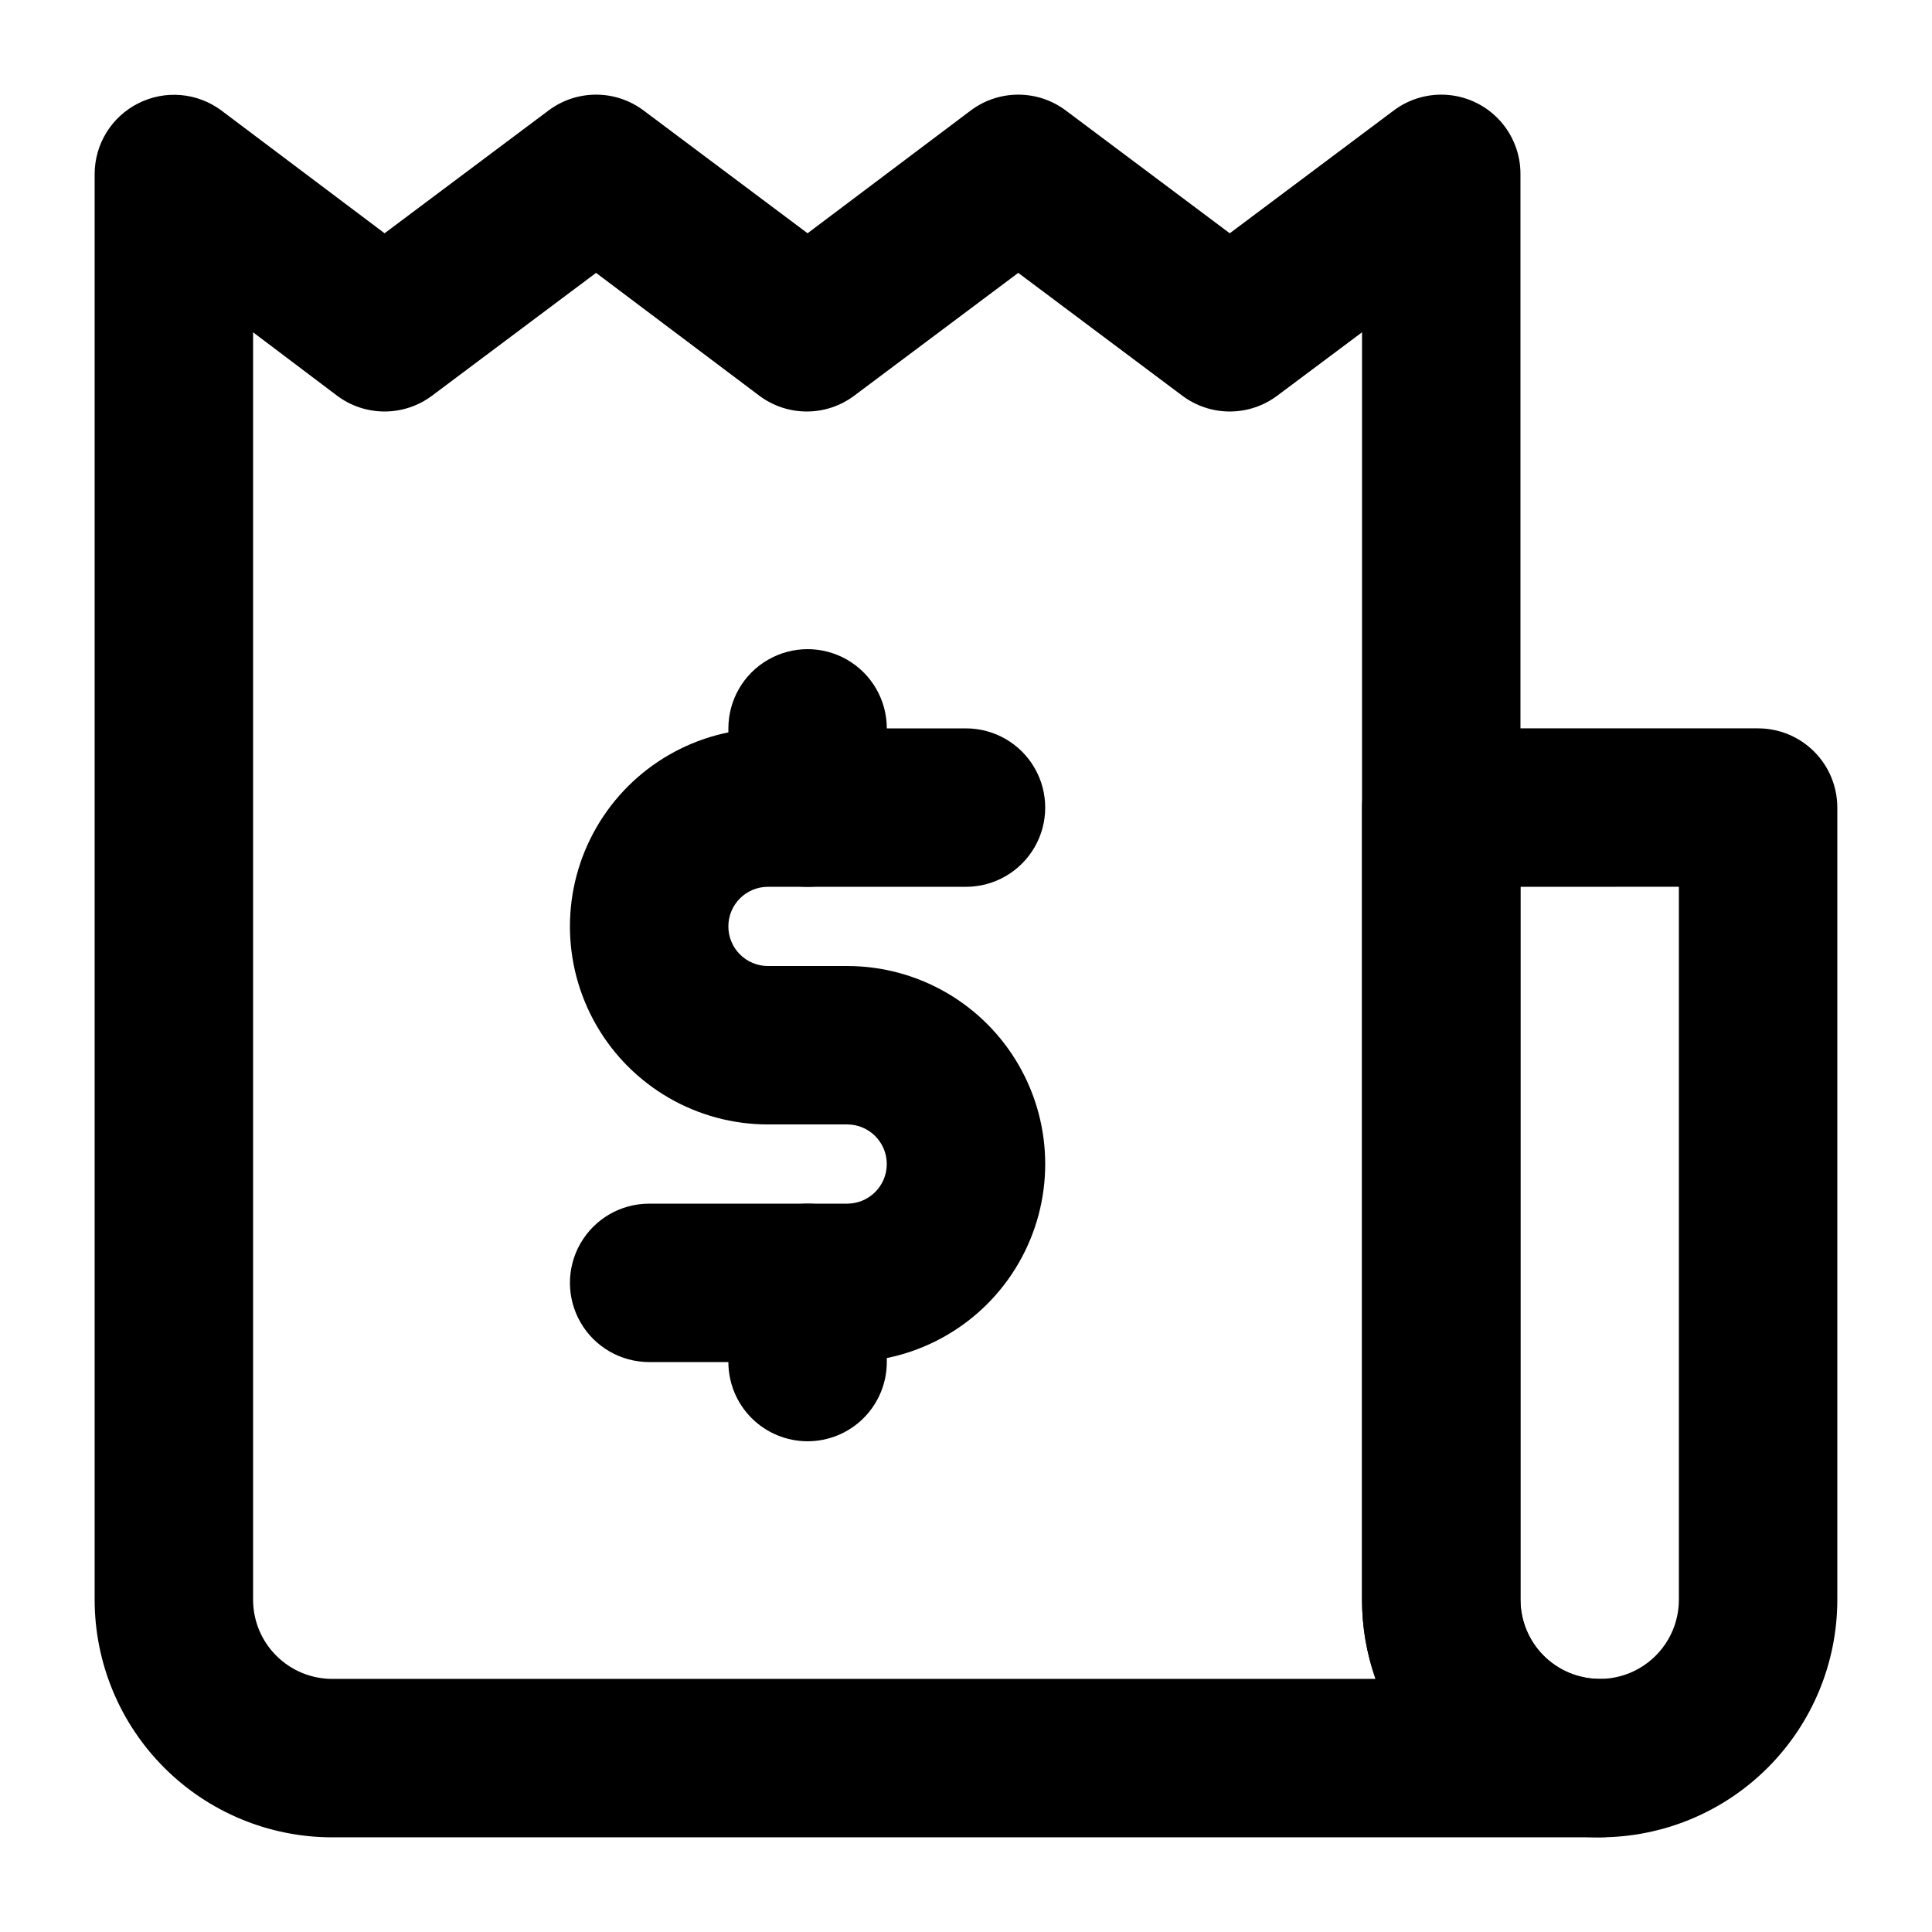 <?xml version="1.0" encoding="UTF-8"?>
<!-- Uploaded to: ICON Repo, www.iconrepo.com, Generator: ICON Repo Mixer Tools -->
<svg fill="#000000" width="800px" height="800px" version="1.1" viewBox="144 144 512 512" xmlns="http://www.w3.org/2000/svg">
 <g>
  <path d="m567.93 630.91c-16.699 0-32.719-6.633-44.531-18.445-11.809-11.809-18.445-27.828-18.445-44.531v-209.92c0-5.57 2.215-10.906 6.148-14.844 3.938-3.938 9.277-6.148 14.844-6.148h83.969c5.57 0 10.906 2.211 14.844 6.148s6.148 9.273 6.148 14.844v209.92c0 16.703-6.633 32.723-18.445 44.531-11.809 11.812-27.828 18.445-44.531 18.445zm-20.992-251.9v188.93-0.004c0 7.5 4.004 14.43 10.496 18.18 6.496 3.75 14.5 3.75 20.992 0 6.496-3.75 10.496-10.68 10.496-18.18v-188.93z"/>
  <path d="m567.93 630.91h-335.87c-16.703 0-32.723-6.633-44.531-18.445-11.809-11.809-18.445-27.828-18.445-44.531v-377.86c0.012-3.875 1.098-7.676 3.133-10.973 2.039-3.297 4.949-5.965 8.414-7.711 3.484-1.77 7.394-2.527 11.289-2.195 3.894 0.336 7.617 1.75 10.75 4.086l43.246 32.535 43.453-32.535c3.633-2.727 8.051-4.199 12.594-4.199 4.543 0 8.961 1.473 12.598 4.199l43.453 32.535 43.242-32.535c3.633-2.727 8.055-4.199 12.594-4.199 4.543 0 8.965 1.473 12.598 4.199l43.453 32.539 43.453-32.539c4.18-3.137 9.379-4.598 14.578-4.106 5.199 0.492 10.031 2.91 13.547 6.773s5.461 8.902 5.461 14.125v377.86c0 5.57 2.215 10.91 6.148 14.844 3.938 3.938 9.277 6.148 14.844 6.148 7.5 0 14.43 4.004 18.18 10.496 3.75 6.496 3.75 14.5 0 20.992-3.75 6.496-10.68 10.496-18.18 10.496zm-356.86-398.85v335.87c0 5.57 2.211 10.91 6.148 14.844 3.938 3.938 9.277 6.148 14.844 6.148h276.46c-2.371-6.742-3.578-13.84-3.57-20.992v-335.87l-22.461 16.793c-3.633 2.727-8.051 4.199-12.594 4.199-4.543 0-8.961-1.473-12.594-4.199l-43.457-32.539-43.453 32.539c-3.633 2.727-8.051 4.199-12.594 4.199-4.543 0-8.961-1.473-12.594-4.199l-43.246-32.539-43.453 32.539c-3.633 2.727-8.055 4.199-12.594 4.199-4.543 0-8.961-1.473-12.598-4.199z"/>
  <path d="m368.51 504.96h-52.48c-7.5 0-14.43-4-18.18-10.496-3.75-6.492-3.75-14.496 0-20.988 3.75-6.496 10.68-10.496 18.18-10.496h52.48c5.797 0 10.496-4.699 10.496-10.496s-4.699-10.496-10.496-10.496h-20.992c-18.75 0-36.074-10.004-45.449-26.242-9.375-16.238-9.375-36.242 0-52.48s26.699-26.238 45.449-26.238h52.48c7.5 0 14.43 4 18.18 10.496 3.75 6.492 3.75 14.496 0 20.992-3.75 6.492-10.68 10.496-18.18 10.496h-52.48c-5.797 0-10.496 4.699-10.496 10.496s4.699 10.496 10.496 10.496h20.992c18.75 0 36.074 10 45.449 26.238s9.375 36.242 0 52.48-26.699 26.238-45.449 26.238z"/>
  <path d="m358.02 379.01c-5.57 0-10.906-2.215-14.844-6.148-3.938-3.938-6.148-9.277-6.148-14.844v-20.992c0-7.5 4-14.43 10.496-18.18 6.492-3.75 14.496-3.75 20.992 0 6.492 3.75 10.496 10.68 10.496 18.18v20.992c0 5.566-2.215 10.906-6.148 14.844-3.938 3.934-9.277 6.148-14.844 6.148z"/>
  <path d="m358.02 525.95c-5.57 0-10.906-2.211-14.844-6.148-3.938-3.934-6.148-9.273-6.148-14.844v-20.992c0-7.496 4-14.43 10.496-18.18 6.492-3.746 14.496-3.746 20.992 0 6.492 3.75 10.496 10.684 10.496 18.18v20.992c0 5.57-2.215 10.91-6.148 14.844-3.938 3.938-9.277 6.148-14.844 6.148z"/>
 </g>
</svg>